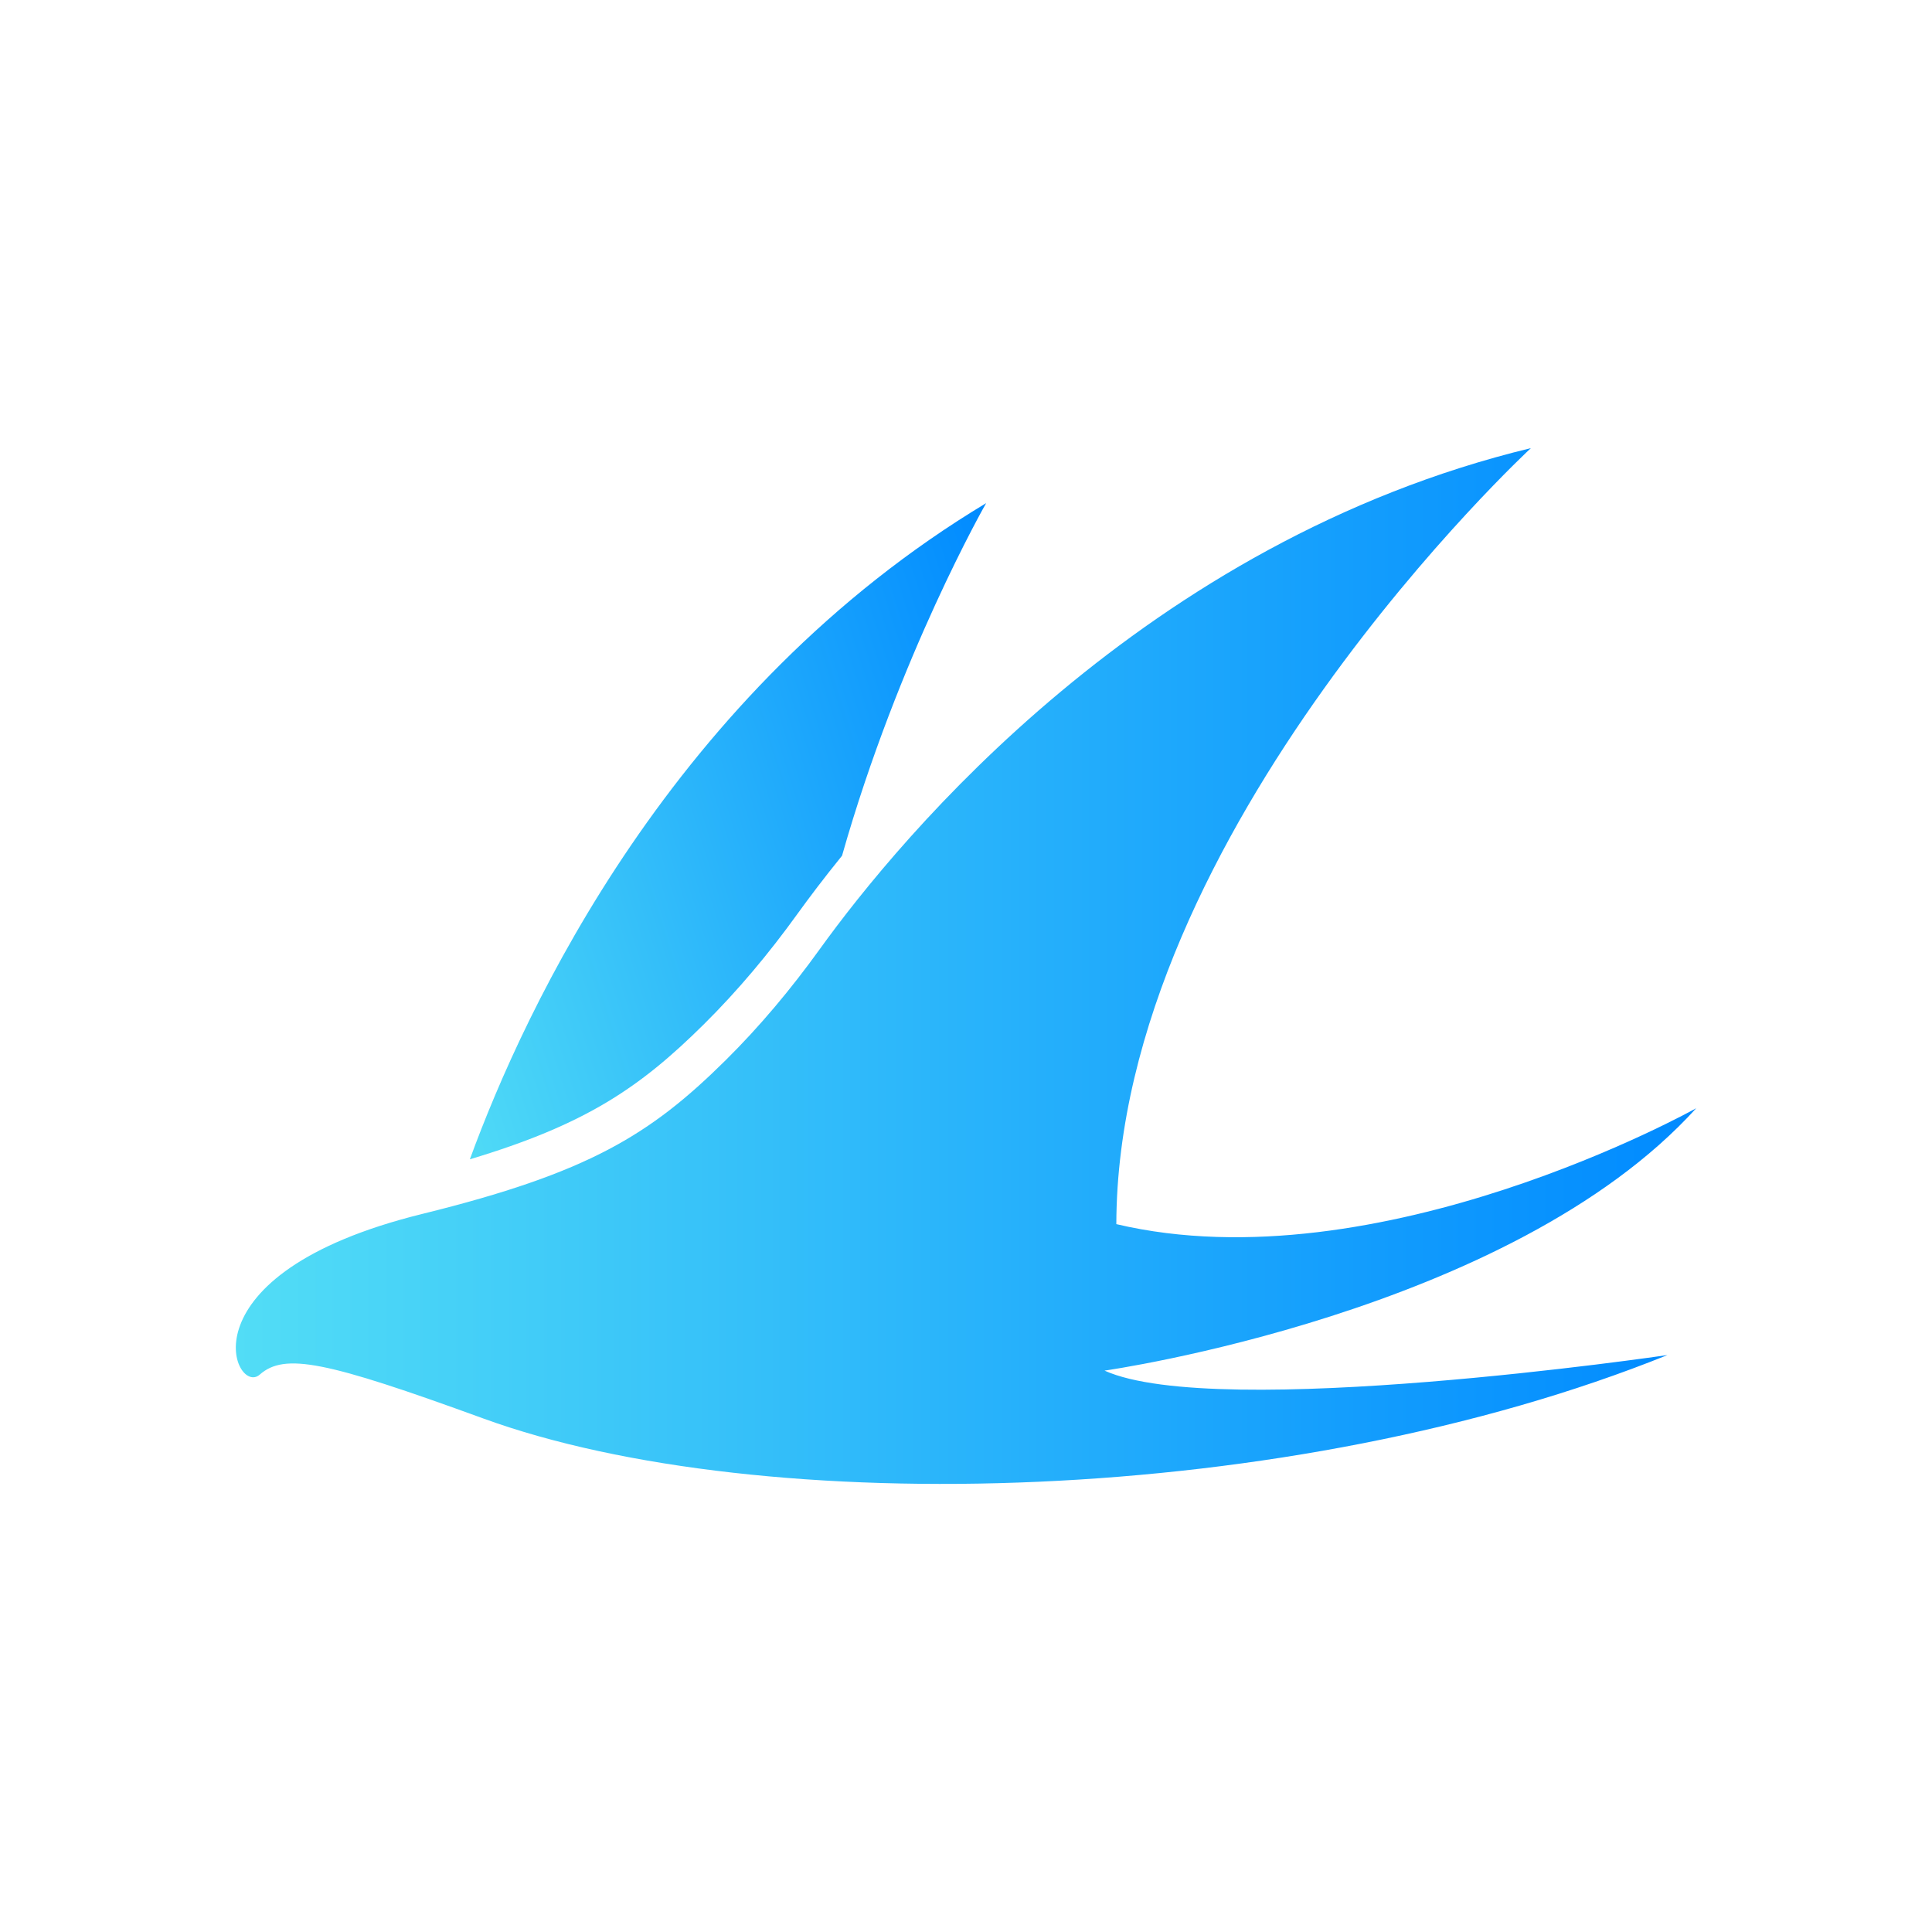 <svg xmlns="http://www.w3.org/2000/svg" xmlns:xlink="http://www.w3.org/1999/xlink" id="Layer_1" viewBox="0 0 1000 1000"><defs><style>.cls-1{fill:url(#linear-gradient);}.cls-2{fill:url(#linear-gradient-2);}</style><linearGradient id="linear-gradient" x1="1687.85" y1="500" x2="2443.74" y2="500" gradientTransform="translate(2565.8) rotate(-180) scale(1 -1)" gradientUnits="userSpaceOnUse"><stop offset="0" stop-color="#008aff"></stop><stop offset="1" stop-color="#52ddf6"></stop></linearGradient><linearGradient id="linear-gradient-2" x1="1313.93" y1="1046.24" x2="1682.16" y2="1046.24" gradientTransform="translate(1487.3 -1014.84) rotate(162.57) scale(1 -1)" xlink:href="#linear-gradient"></linearGradient></defs><path class="cls-1" d="M863.06,701.38s-233.05,34.29-291.36,8.05c0,0,210.13-29.71,306.25-135.81,0,0-164.28,92.05-300.14,59.99,.44-203.54,214.59-401.67,214.59-401.67-199.88,48.31-326.28,201.29-368.23,259.53-14.67,20.36-30.78,39.68-48.61,57.33-38.96,38.56-70.86,58.28-156.98,79.52-126.22,31.12-97.11,94.62-84.17,83.2,12.94-11.42,34.23-7.02,115.71,22.67,144.18,52.53,418.3,45.76,612.94-32.81Z"></path><path class="cls-2" d="M412.79,472.98c5.97-8.28,13.7-18.53,23.05-30.07,29.39-103.55,74.59-182.49,74.59-182.49-162.33,97.59-238.56,261.17-267.23,339.63,59.97-17.98,88.01-37.12,120.98-69.74,17.83-17.65,33.95-36.97,48.61-57.33Z"></path></svg>